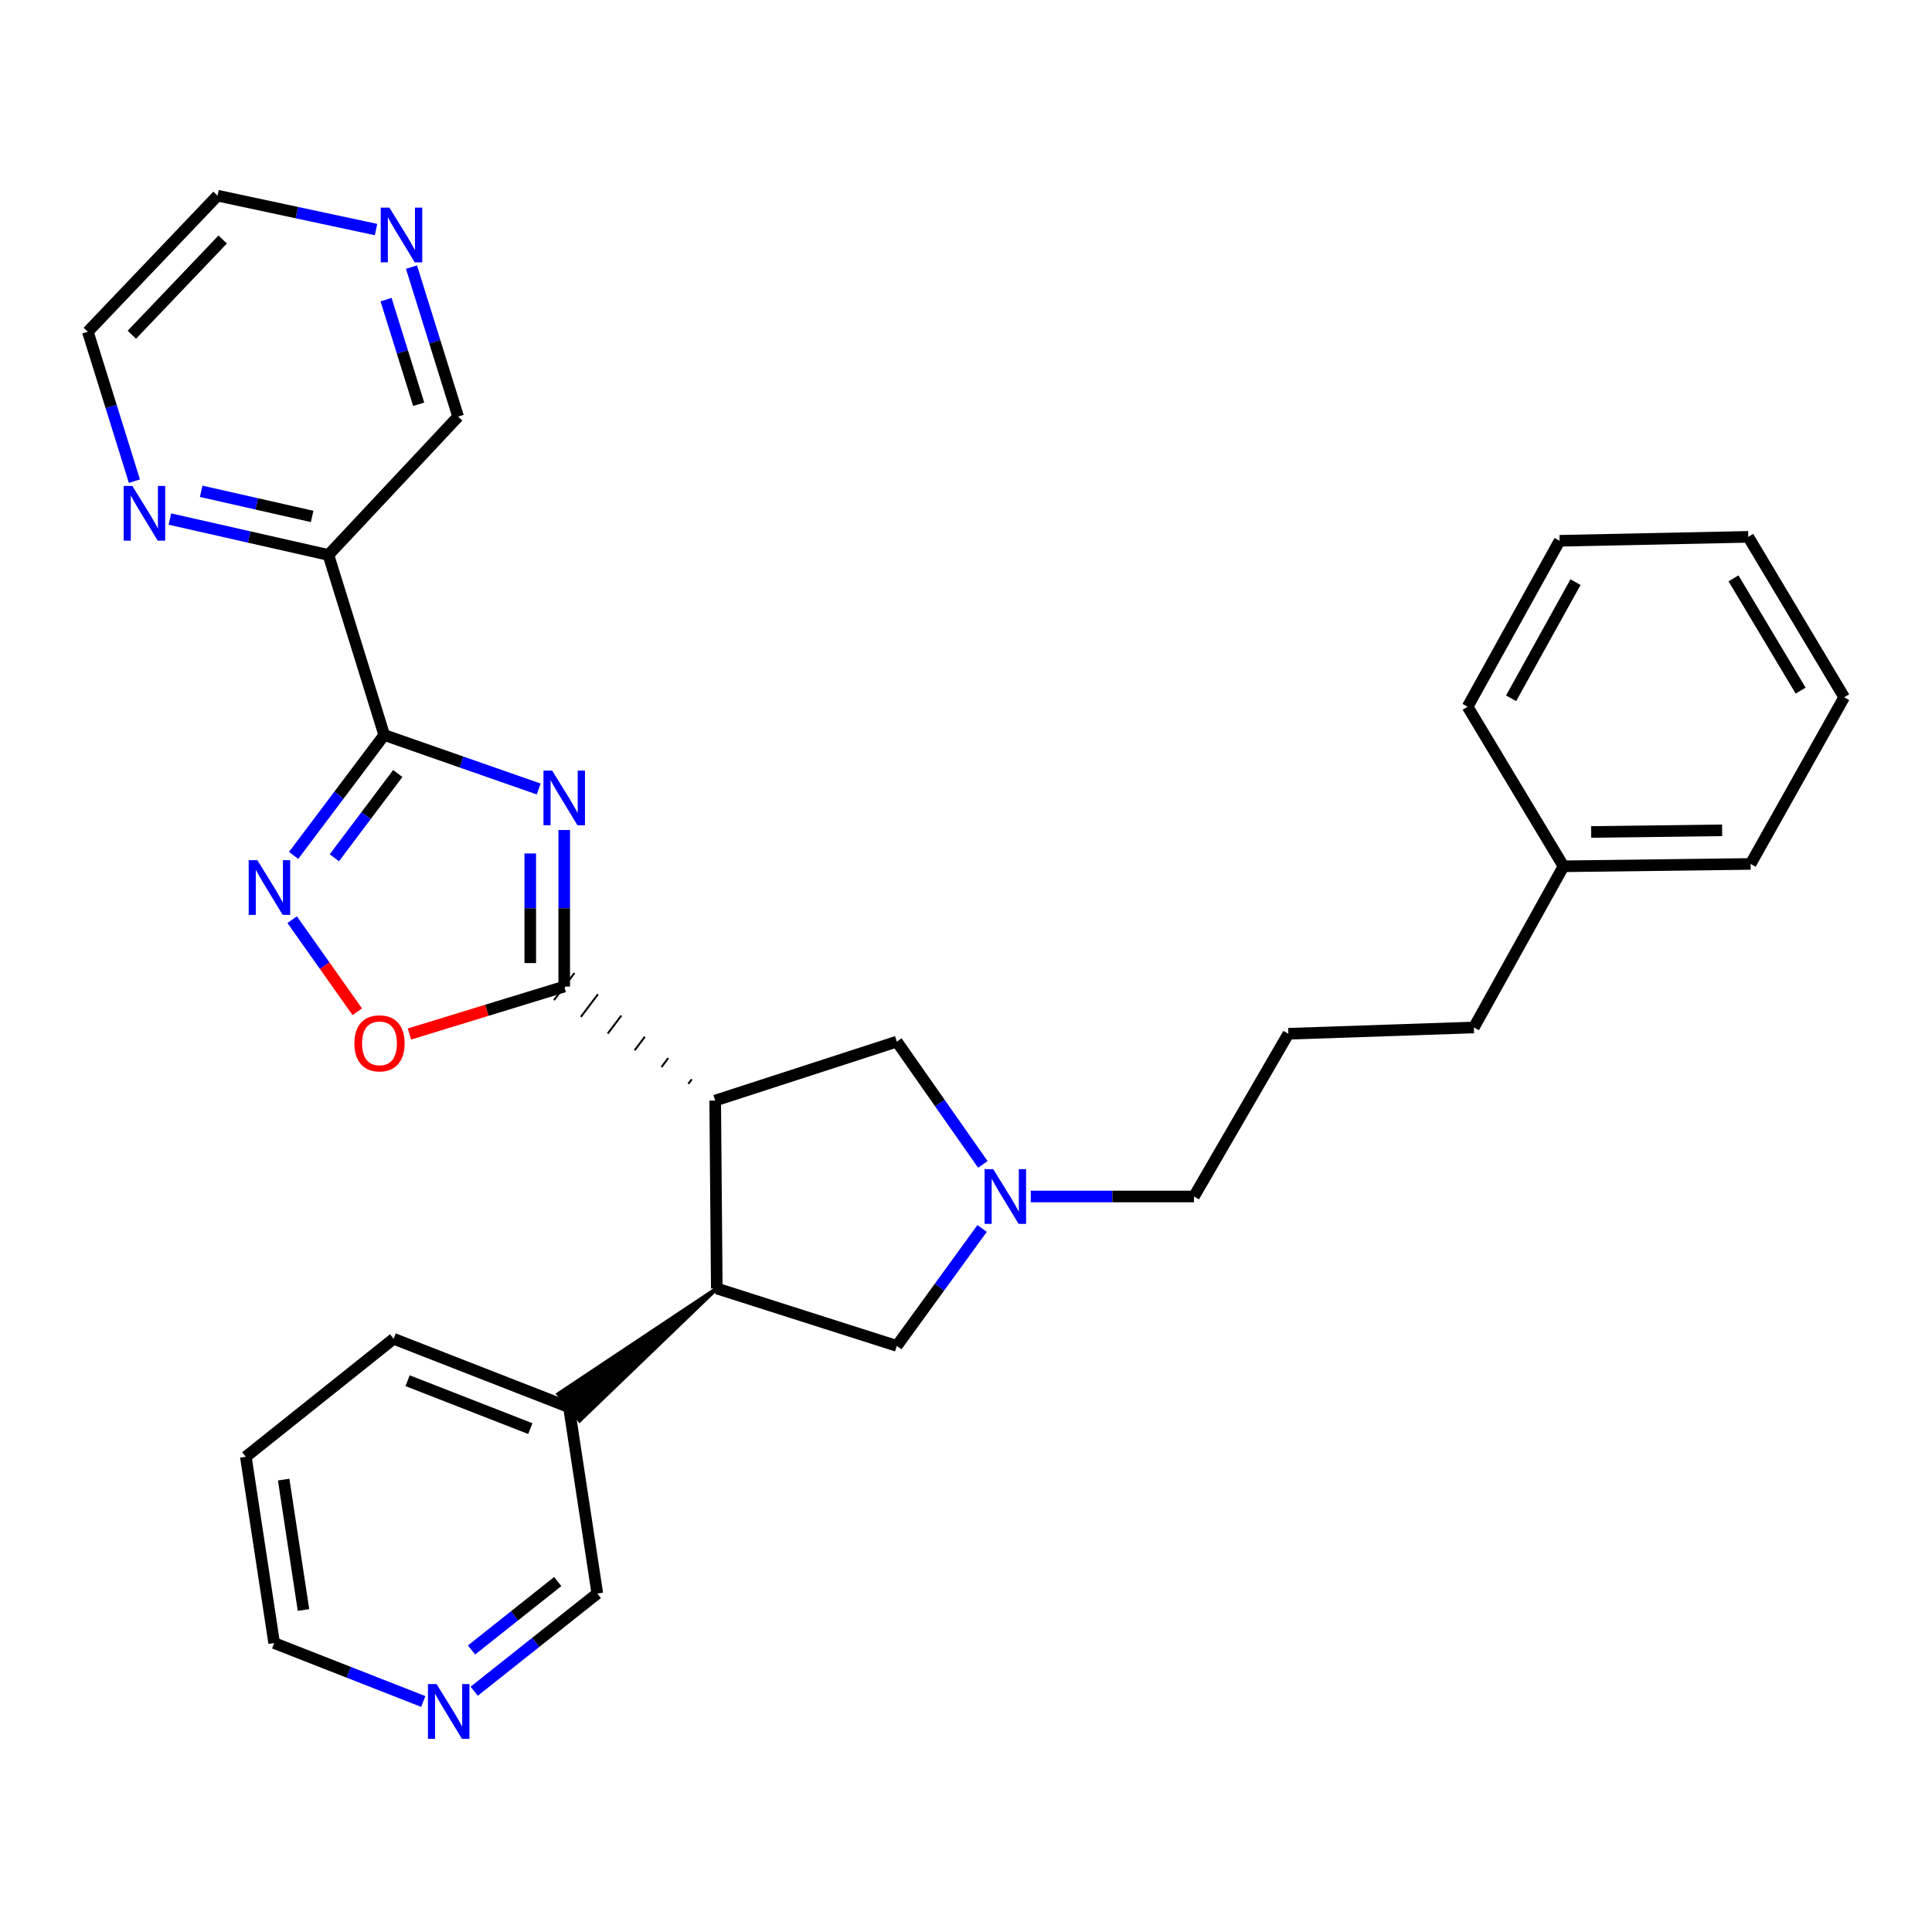<?xml version='1.0' encoding='iso-8859-1'?>
<svg version='1.1' baseProfile='full'
              xmlns='http://www.w3.org/2000/svg'
                      xmlns:rdkit='http://www.rdkit.org/xml'
                      xmlns:xlink='http://www.w3.org/1999/xlink'
                  xml:space='preserve'
width='1000px' height='1000px' viewBox='0 0 1000 1000'>
<!-- END OF HEADER -->
<rect style='opacity:1.0;fill:#FFFFFF;stroke:none' width='1000' height='1000' x='0' y='0'> </rect>
<path class='bond-0' d='M 292.04,429.601 L 292.04,470.125' style='fill:none;fill-rule:evenodd;stroke:#0000FF;stroke-width:6px;stroke-linecap:butt;stroke-linejoin:miter;stroke-opacity:1' />
<path class='bond-0' d='M 292.04,470.125 L 292.04,510.649' style='fill:none;fill-rule:evenodd;stroke:#000000;stroke-width:6px;stroke-linecap:butt;stroke-linejoin:miter;stroke-opacity:1' />
<path class='bond-0' d='M 274.456,441.758 L 274.456,470.125' style='fill:none;fill-rule:evenodd;stroke:#0000FF;stroke-width:6px;stroke-linecap:butt;stroke-linejoin:miter;stroke-opacity:1' />
<path class='bond-0' d='M 274.456,470.125 L 274.456,498.492' style='fill:none;fill-rule:evenodd;stroke:#000000;stroke-width:6px;stroke-linecap:butt;stroke-linejoin:miter;stroke-opacity:1' />
<path class='bond-1' d='M 278.833,408.384 L 238.854,394.412' style='fill:none;fill-rule:evenodd;stroke:#0000FF;stroke-width:6px;stroke-linecap:butt;stroke-linejoin:miter;stroke-opacity:1' />
<path class='bond-1' d='M 238.854,394.412 L 198.875,380.44' style='fill:none;fill-rule:evenodd;stroke:#000000;stroke-width:6px;stroke-linecap:butt;stroke-linejoin:miter;stroke-opacity:1' />
<path class='bond-2' d='M 358.041,558.65 L 356.275,560.989' style='fill:none;fill-rule:evenodd;stroke:#000000;stroke-width:1.0px;stroke-linecap:butt;stroke-linejoin:miter;stroke-opacity:1' />
<path class='bond-2' d='M 345.9,547.647 L 342.368,552.324' style='fill:none;fill-rule:evenodd;stroke:#000000;stroke-width:1.0px;stroke-linecap:butt;stroke-linejoin:miter;stroke-opacity:1' />
<path class='bond-2' d='M 333.76,536.643 L 328.462,543.66' style='fill:none;fill-rule:evenodd;stroke:#000000;stroke-width:1.0px;stroke-linecap:butt;stroke-linejoin:miter;stroke-opacity:1' />
<path class='bond-2' d='M 321.619,525.64 L 314.555,534.995' style='fill:none;fill-rule:evenodd;stroke:#000000;stroke-width:1.0px;stroke-linecap:butt;stroke-linejoin:miter;stroke-opacity:1' />
<path class='bond-2' d='M 309.479,514.636 L 300.649,526.33' style='fill:none;fill-rule:evenodd;stroke:#000000;stroke-width:1.0px;stroke-linecap:butt;stroke-linejoin:miter;stroke-opacity:1' />
<path class='bond-2' d='M 297.338,503.633 L 286.742,517.666' style='fill:none;fill-rule:evenodd;stroke:#000000;stroke-width:1.0px;stroke-linecap:butt;stroke-linejoin:miter;stroke-opacity:1' />
<path class='bond-4' d='M 292.04,510.649 L 251.986,522.927' style='fill:none;fill-rule:evenodd;stroke:#000000;stroke-width:6px;stroke-linecap:butt;stroke-linejoin:miter;stroke-opacity:1' />
<path class='bond-4' d='M 251.986,522.927 L 211.932,535.205' style='fill:none;fill-rule:evenodd;stroke:#FF0000;stroke-width:6px;stroke-linecap:butt;stroke-linejoin:miter;stroke-opacity:1' />
<path class='bond-3' d='M 198.875,380.44 L 175.425,411.601' style='fill:none;fill-rule:evenodd;stroke:#000000;stroke-width:6px;stroke-linecap:butt;stroke-linejoin:miter;stroke-opacity:1' />
<path class='bond-3' d='M 175.425,411.601 L 151.975,442.762' style='fill:none;fill-rule:evenodd;stroke:#0000FF;stroke-width:6px;stroke-linecap:butt;stroke-linejoin:miter;stroke-opacity:1' />
<path class='bond-3' d='M 205.89,400.362 L 189.475,422.174' style='fill:none;fill-rule:evenodd;stroke:#000000;stroke-width:6px;stroke-linecap:butt;stroke-linejoin:miter;stroke-opacity:1' />
<path class='bond-3' d='M 189.475,422.174 L 173.06,443.987' style='fill:none;fill-rule:evenodd;stroke:#0000FF;stroke-width:6px;stroke-linecap:butt;stroke-linejoin:miter;stroke-opacity:1' />
<path class='bond-6' d='M 198.875,380.44 L 169.988,287.245' style='fill:none;fill-rule:evenodd;stroke:#000000;stroke-width:6px;stroke-linecap:butt;stroke-linejoin:miter;stroke-opacity:1' />
<path class='bond-5' d='M 370.182,569.653 L 371.012,666.912' style='fill:none;fill-rule:evenodd;stroke:#000000;stroke-width:6px;stroke-linecap:butt;stroke-linejoin:miter;stroke-opacity:1' />
<path class='bond-8' d='M 370.182,569.653 L 464.187,539.145' style='fill:none;fill-rule:evenodd;stroke:#000000;stroke-width:6px;stroke-linecap:butt;stroke-linejoin:miter;stroke-opacity:1' />
<path class='bond-30' d='M 151.218,476.019 L 168.07,499.849' style='fill:none;fill-rule:evenodd;stroke:#0000FF;stroke-width:6px;stroke-linecap:butt;stroke-linejoin:miter;stroke-opacity:1' />
<path class='bond-30' d='M 168.07,499.849 L 184.921,523.678' style='fill:none;fill-rule:evenodd;stroke:#FF0000;stroke-width:6px;stroke-linecap:butt;stroke-linejoin:miter;stroke-opacity:1' />
<path class='bond-9' d='M 371.012,666.912 L 464.187,696.629' style='fill:none;fill-rule:evenodd;stroke:#000000;stroke-width:6px;stroke-linecap:butt;stroke-linejoin:miter;stroke-opacity:1' />
<path class='bond-11' d='M 371.012,666.912 L 288.996,721.524 L 300.008,735.232 Z' style='fill:#000000;fill-rule:evenodd;fill-opacity:1;stroke:#000000;stroke-width:2px;stroke-linecap:butt;stroke-linejoin:miter;stroke-opacity:1;' />
<path class='bond-10' d='M 169.988,287.245 L 128.965,277.953' style='fill:none;fill-rule:evenodd;stroke:#000000;stroke-width:6px;stroke-linecap:butt;stroke-linejoin:miter;stroke-opacity:1' />
<path class='bond-10' d='M 128.965,277.953 L 87.942,268.661' style='fill:none;fill-rule:evenodd;stroke:#0000FF;stroke-width:6px;stroke-linecap:butt;stroke-linejoin:miter;stroke-opacity:1' />
<path class='bond-10' d='M 161.566,267.308 L 132.85,260.804' style='fill:none;fill-rule:evenodd;stroke:#000000;stroke-width:6px;stroke-linecap:butt;stroke-linejoin:miter;stroke-opacity:1' />
<path class='bond-10' d='M 132.85,260.804 L 104.134,254.299' style='fill:none;fill-rule:evenodd;stroke:#0000FF;stroke-width:6px;stroke-linecap:butt;stroke-linejoin:miter;stroke-opacity:1' />
<path class='bond-14' d='M 169.988,287.245 L 237.12,215.62' style='fill:none;fill-rule:evenodd;stroke:#000000;stroke-width:6px;stroke-linecap:butt;stroke-linejoin:miter;stroke-opacity:1' />
<path class='bond-7' d='M 508.72,602.692 L 486.454,570.919' style='fill:none;fill-rule:evenodd;stroke:#0000FF;stroke-width:6px;stroke-linecap:butt;stroke-linejoin:miter;stroke-opacity:1' />
<path class='bond-7' d='M 486.454,570.919 L 464.187,539.145' style='fill:none;fill-rule:evenodd;stroke:#000000;stroke-width:6px;stroke-linecap:butt;stroke-linejoin:miter;stroke-opacity:1' />
<path class='bond-15' d='M 533.54,619.299 L 575.774,619.299' style='fill:none;fill-rule:evenodd;stroke:#0000FF;stroke-width:6px;stroke-linecap:butt;stroke-linejoin:miter;stroke-opacity:1' />
<path class='bond-15' d='M 575.774,619.299 L 618.008,619.299' style='fill:none;fill-rule:evenodd;stroke:#000000;stroke-width:6px;stroke-linecap:butt;stroke-linejoin:miter;stroke-opacity:1' />
<path class='bond-31' d='M 508.337,635.848 L 486.262,666.239' style='fill:none;fill-rule:evenodd;stroke:#0000FF;stroke-width:6px;stroke-linecap:butt;stroke-linejoin:miter;stroke-opacity:1' />
<path class='bond-31' d='M 486.262,666.239 L 464.187,696.629' style='fill:none;fill-rule:evenodd;stroke:#000000;stroke-width:6px;stroke-linecap:butt;stroke-linejoin:miter;stroke-opacity:1' />
<path class='bond-19' d='M 69.578,249.054 L 57.516,210.372' style='fill:none;fill-rule:evenodd;stroke:#0000FF;stroke-width:6px;stroke-linecap:butt;stroke-linejoin:miter;stroke-opacity:1' />
<path class='bond-19' d='M 57.516,210.372 L 45.455,171.689' style='fill:none;fill-rule:evenodd;stroke:#000000;stroke-width:6px;stroke-linecap:butt;stroke-linejoin:miter;stroke-opacity:1' />
<path class='bond-16' d='M 294.502,728.378 L 309.165,824.797' style='fill:none;fill-rule:evenodd;stroke:#000000;stroke-width:6px;stroke-linecap:butt;stroke-linejoin:miter;stroke-opacity:1' />
<path class='bond-22' d='M 294.502,728.378 L 203.749,692.956' style='fill:none;fill-rule:evenodd;stroke:#000000;stroke-width:6px;stroke-linecap:butt;stroke-linejoin:miter;stroke-opacity:1' />
<path class='bond-22' d='M 274.496,739.445 L 210.969,714.65' style='fill:none;fill-rule:evenodd;stroke:#000000;stroke-width:6px;stroke-linecap:butt;stroke-linejoin:miter;stroke-opacity:1' />
<path class='bond-12' d='M 212.996,138.255 L 225.058,176.937' style='fill:none;fill-rule:evenodd;stroke:#0000FF;stroke-width:6px;stroke-linecap:butt;stroke-linejoin:miter;stroke-opacity:1' />
<path class='bond-12' d='M 225.058,176.937 L 237.12,215.62' style='fill:none;fill-rule:evenodd;stroke:#000000;stroke-width:6px;stroke-linecap:butt;stroke-linejoin:miter;stroke-opacity:1' />
<path class='bond-12' d='M 199.828,155.094 L 208.271,182.172' style='fill:none;fill-rule:evenodd;stroke:#0000FF;stroke-width:6px;stroke-linecap:butt;stroke-linejoin:miter;stroke-opacity:1' />
<path class='bond-12' d='M 208.271,182.172 L 216.714,209.249' style='fill:none;fill-rule:evenodd;stroke:#000000;stroke-width:6px;stroke-linecap:butt;stroke-linejoin:miter;stroke-opacity:1' />
<path class='bond-20' d='M 194.639,118.817 L 153.617,110.046' style='fill:none;fill-rule:evenodd;stroke:#0000FF;stroke-width:6px;stroke-linecap:butt;stroke-linejoin:miter;stroke-opacity:1' />
<path class='bond-20' d='M 153.617,110.046 L 112.596,101.275' style='fill:none;fill-rule:evenodd;stroke:#000000;stroke-width:6px;stroke-linecap:butt;stroke-linejoin:miter;stroke-opacity:1' />
<path class='bond-13' d='M 245.44,875.378 L 277.303,850.088' style='fill:none;fill-rule:evenodd;stroke:#0000FF;stroke-width:6px;stroke-linecap:butt;stroke-linejoin:miter;stroke-opacity:1' />
<path class='bond-13' d='M 277.303,850.088 L 309.165,824.797' style='fill:none;fill-rule:evenodd;stroke:#000000;stroke-width:6px;stroke-linecap:butt;stroke-linejoin:miter;stroke-opacity:1' />
<path class='bond-13' d='M 244.067,854.019 L 266.371,836.315' style='fill:none;fill-rule:evenodd;stroke:#0000FF;stroke-width:6px;stroke-linecap:butt;stroke-linejoin:miter;stroke-opacity:1' />
<path class='bond-13' d='M 266.371,836.315 L 288.674,818.611' style='fill:none;fill-rule:evenodd;stroke:#000000;stroke-width:6px;stroke-linecap:butt;stroke-linejoin:miter;stroke-opacity:1' />
<path class='bond-33' d='M 219.079,880.691 L 180.491,865.566' style='fill:none;fill-rule:evenodd;stroke:#0000FF;stroke-width:6px;stroke-linecap:butt;stroke-linejoin:miter;stroke-opacity:1' />
<path class='bond-33' d='M 180.491,865.566 L 141.903,850.44' style='fill:none;fill-rule:evenodd;stroke:#000000;stroke-width:6px;stroke-linecap:butt;stroke-linejoin:miter;stroke-opacity:1' />
<path class='bond-18' d='M 618.008,619.299 L 666.843,535.081' style='fill:none;fill-rule:evenodd;stroke:#000000;stroke-width:6px;stroke-linecap:butt;stroke-linejoin:miter;stroke-opacity:1' />
<path class='bond-17' d='M 809.273,448.392 L 762.88,531.819' style='fill:none;fill-rule:evenodd;stroke:#000000;stroke-width:6px;stroke-linecap:butt;stroke-linejoin:miter;stroke-opacity:1' />
<path class='bond-24' d='M 809.273,448.392 L 906.121,447.171' style='fill:none;fill-rule:evenodd;stroke:#000000;stroke-width:6px;stroke-linecap:butt;stroke-linejoin:miter;stroke-opacity:1' />
<path class='bond-24' d='M 823.578,430.627 L 891.372,429.772' style='fill:none;fill-rule:evenodd;stroke:#000000;stroke-width:6px;stroke-linecap:butt;stroke-linejoin:miter;stroke-opacity:1' />
<path class='bond-25' d='M 809.273,448.392 L 759.627,365.797' style='fill:none;fill-rule:evenodd;stroke:#000000;stroke-width:6px;stroke-linecap:butt;stroke-linejoin:miter;stroke-opacity:1' />
<path class='bond-23' d='M 666.843,535.081 L 762.88,531.819' style='fill:none;fill-rule:evenodd;stroke:#000000;stroke-width:6px;stroke-linecap:butt;stroke-linejoin:miter;stroke-opacity:1' />
<path class='bond-32' d='M 45.455,171.689 L 112.596,101.275' style='fill:none;fill-rule:evenodd;stroke:#000000;stroke-width:6px;stroke-linecap:butt;stroke-linejoin:miter;stroke-opacity:1' />
<path class='bond-32' d='M 68.252,173.262 L 115.251,123.972' style='fill:none;fill-rule:evenodd;stroke:#000000;stroke-width:6px;stroke-linecap:butt;stroke-linejoin:miter;stroke-opacity:1' />
<path class='bond-21' d='M 141.903,850.44 L 127.24,754.021' style='fill:none;fill-rule:evenodd;stroke:#000000;stroke-width:6px;stroke-linecap:butt;stroke-linejoin:miter;stroke-opacity:1' />
<path class='bond-21' d='M 157.087,833.333 L 146.823,765.84' style='fill:none;fill-rule:evenodd;stroke:#000000;stroke-width:6px;stroke-linecap:butt;stroke-linejoin:miter;stroke-opacity:1' />
<path class='bond-26' d='M 203.749,692.956 L 127.24,754.021' style='fill:none;fill-rule:evenodd;stroke:#000000;stroke-width:6px;stroke-linecap:butt;stroke-linejoin:miter;stroke-opacity:1' />
<path class='bond-28' d='M 906.121,447.171 L 954.545,360.902' style='fill:none;fill-rule:evenodd;stroke:#000000;stroke-width:6px;stroke-linecap:butt;stroke-linejoin:miter;stroke-opacity:1' />
<path class='bond-27' d='M 759.627,365.797 L 807.241,279.909' style='fill:none;fill-rule:evenodd;stroke:#000000;stroke-width:6px;stroke-linecap:butt;stroke-linejoin:miter;stroke-opacity:1' />
<path class='bond-27' d='M 782.148,361.439 L 815.478,301.317' style='fill:none;fill-rule:evenodd;stroke:#000000;stroke-width:6px;stroke-linecap:butt;stroke-linejoin:miter;stroke-opacity:1' />
<path class='bond-29' d='M 807.241,279.909 L 904.9,277.877' style='fill:none;fill-rule:evenodd;stroke:#000000;stroke-width:6px;stroke-linecap:butt;stroke-linejoin:miter;stroke-opacity:1' />
<path class='bond-34' d='M 954.545,360.902 L 904.9,277.877' style='fill:none;fill-rule:evenodd;stroke:#000000;stroke-width:6px;stroke-linecap:butt;stroke-linejoin:miter;stroke-opacity:1' />
<path class='bond-34' d='M 932.007,357.473 L 897.255,299.355' style='fill:none;fill-rule:evenodd;stroke:#000000;stroke-width:6px;stroke-linecap:butt;stroke-linejoin:miter;stroke-opacity:1' />
<path  class='atom-0' d='M 285.78 398.84
L 295.06 413.84
Q 295.98 415.32, 297.46 418
Q 298.94 420.68, 299.02 420.84
L 299.02 398.84
L 302.78 398.84
L 302.78 427.16
L 298.9 427.16
L 288.94 410.76
Q 287.78 408.84, 286.54 406.64
Q 285.34 404.44, 284.98 403.76
L 284.98 427.16
L 281.3 427.16
L 281.3 398.84
L 285.78 398.84
' fill='#0000FF'/>
<path  class='atom-4' d='M 133.2 445.232
L 142.48 460.232
Q 143.4 461.712, 144.88 464.392
Q 146.36 467.072, 146.44 467.232
L 146.44 445.232
L 150.2 445.232
L 150.2 473.552
L 146.32 473.552
L 136.36 457.152
Q 135.2 455.232, 133.96 453.032
Q 132.76 450.832, 132.4 450.152
L 132.4 473.552
L 128.72 473.552
L 128.72 445.232
L 133.2 445.232
' fill='#0000FF'/>
<path  class='atom-5' d='M 183.432 540.036
Q 183.432 533.236, 186.792 529.436
Q 190.152 525.636, 196.432 525.636
Q 202.712 525.636, 206.072 529.436
Q 209.432 533.236, 209.432 540.036
Q 209.432 546.916, 206.032 550.836
Q 202.632 554.716, 196.432 554.716
Q 190.192 554.716, 186.792 550.836
Q 183.432 546.956, 183.432 540.036
M 196.432 551.516
Q 200.752 551.516, 203.072 548.636
Q 205.432 545.716, 205.432 540.036
Q 205.432 534.476, 203.072 531.676
Q 200.752 528.836, 196.432 528.836
Q 192.112 528.836, 189.752 531.636
Q 187.432 534.436, 187.432 540.036
Q 187.432 545.756, 189.752 548.636
Q 192.112 551.516, 196.432 551.516
' fill='#FF0000'/>
<path  class='atom-8' d='M 514.098 605.139
L 523.378 620.139
Q 524.298 621.619, 525.778 624.299
Q 527.258 626.979, 527.338 627.139
L 527.338 605.139
L 531.098 605.139
L 531.098 633.459
L 527.218 633.459
L 517.258 617.059
Q 516.098 615.139, 514.858 612.939
Q 513.658 610.739, 513.298 610.059
L 513.298 633.459
L 509.618 633.459
L 509.618 605.139
L 514.098 605.139
' fill='#0000FF'/>
<path  class='atom-11' d='M 68.501 251.515
L 77.781 266.515
Q 78.701 267.995, 80.181 270.675
Q 81.661 273.355, 81.741 273.515
L 81.741 251.515
L 85.501 251.515
L 85.501 279.835
L 81.621 279.835
L 71.661 263.435
Q 70.501 261.515, 69.261 259.315
Q 68.061 257.115, 67.701 256.435
L 67.701 279.835
L 64.021 279.835
L 64.021 251.515
L 68.501 251.515
' fill='#0000FF'/>
<path  class='atom-13' d='M 201.553 107.474
L 210.833 122.474
Q 211.753 123.954, 213.233 126.634
Q 214.713 129.314, 214.793 129.474
L 214.793 107.474
L 218.553 107.474
L 218.553 135.794
L 214.673 135.794
L 204.713 119.394
Q 203.553 117.474, 202.313 115.274
Q 201.113 113.074, 200.753 112.394
L 200.753 135.794
L 197.073 135.794
L 197.073 107.474
L 201.553 107.474
' fill='#0000FF'/>
<path  class='atom-14' d='M 225.985 871.692
L 235.265 886.692
Q 236.185 888.172, 237.665 890.852
Q 239.145 893.532, 239.225 893.692
L 239.225 871.692
L 242.985 871.692
L 242.985 900.012
L 239.105 900.012
L 229.145 883.612
Q 227.985 881.692, 226.745 879.492
Q 225.545 877.292, 225.185 876.612
L 225.185 900.012
L 221.505 900.012
L 221.505 871.692
L 225.985 871.692
' fill='#0000FF'/>
</svg>
